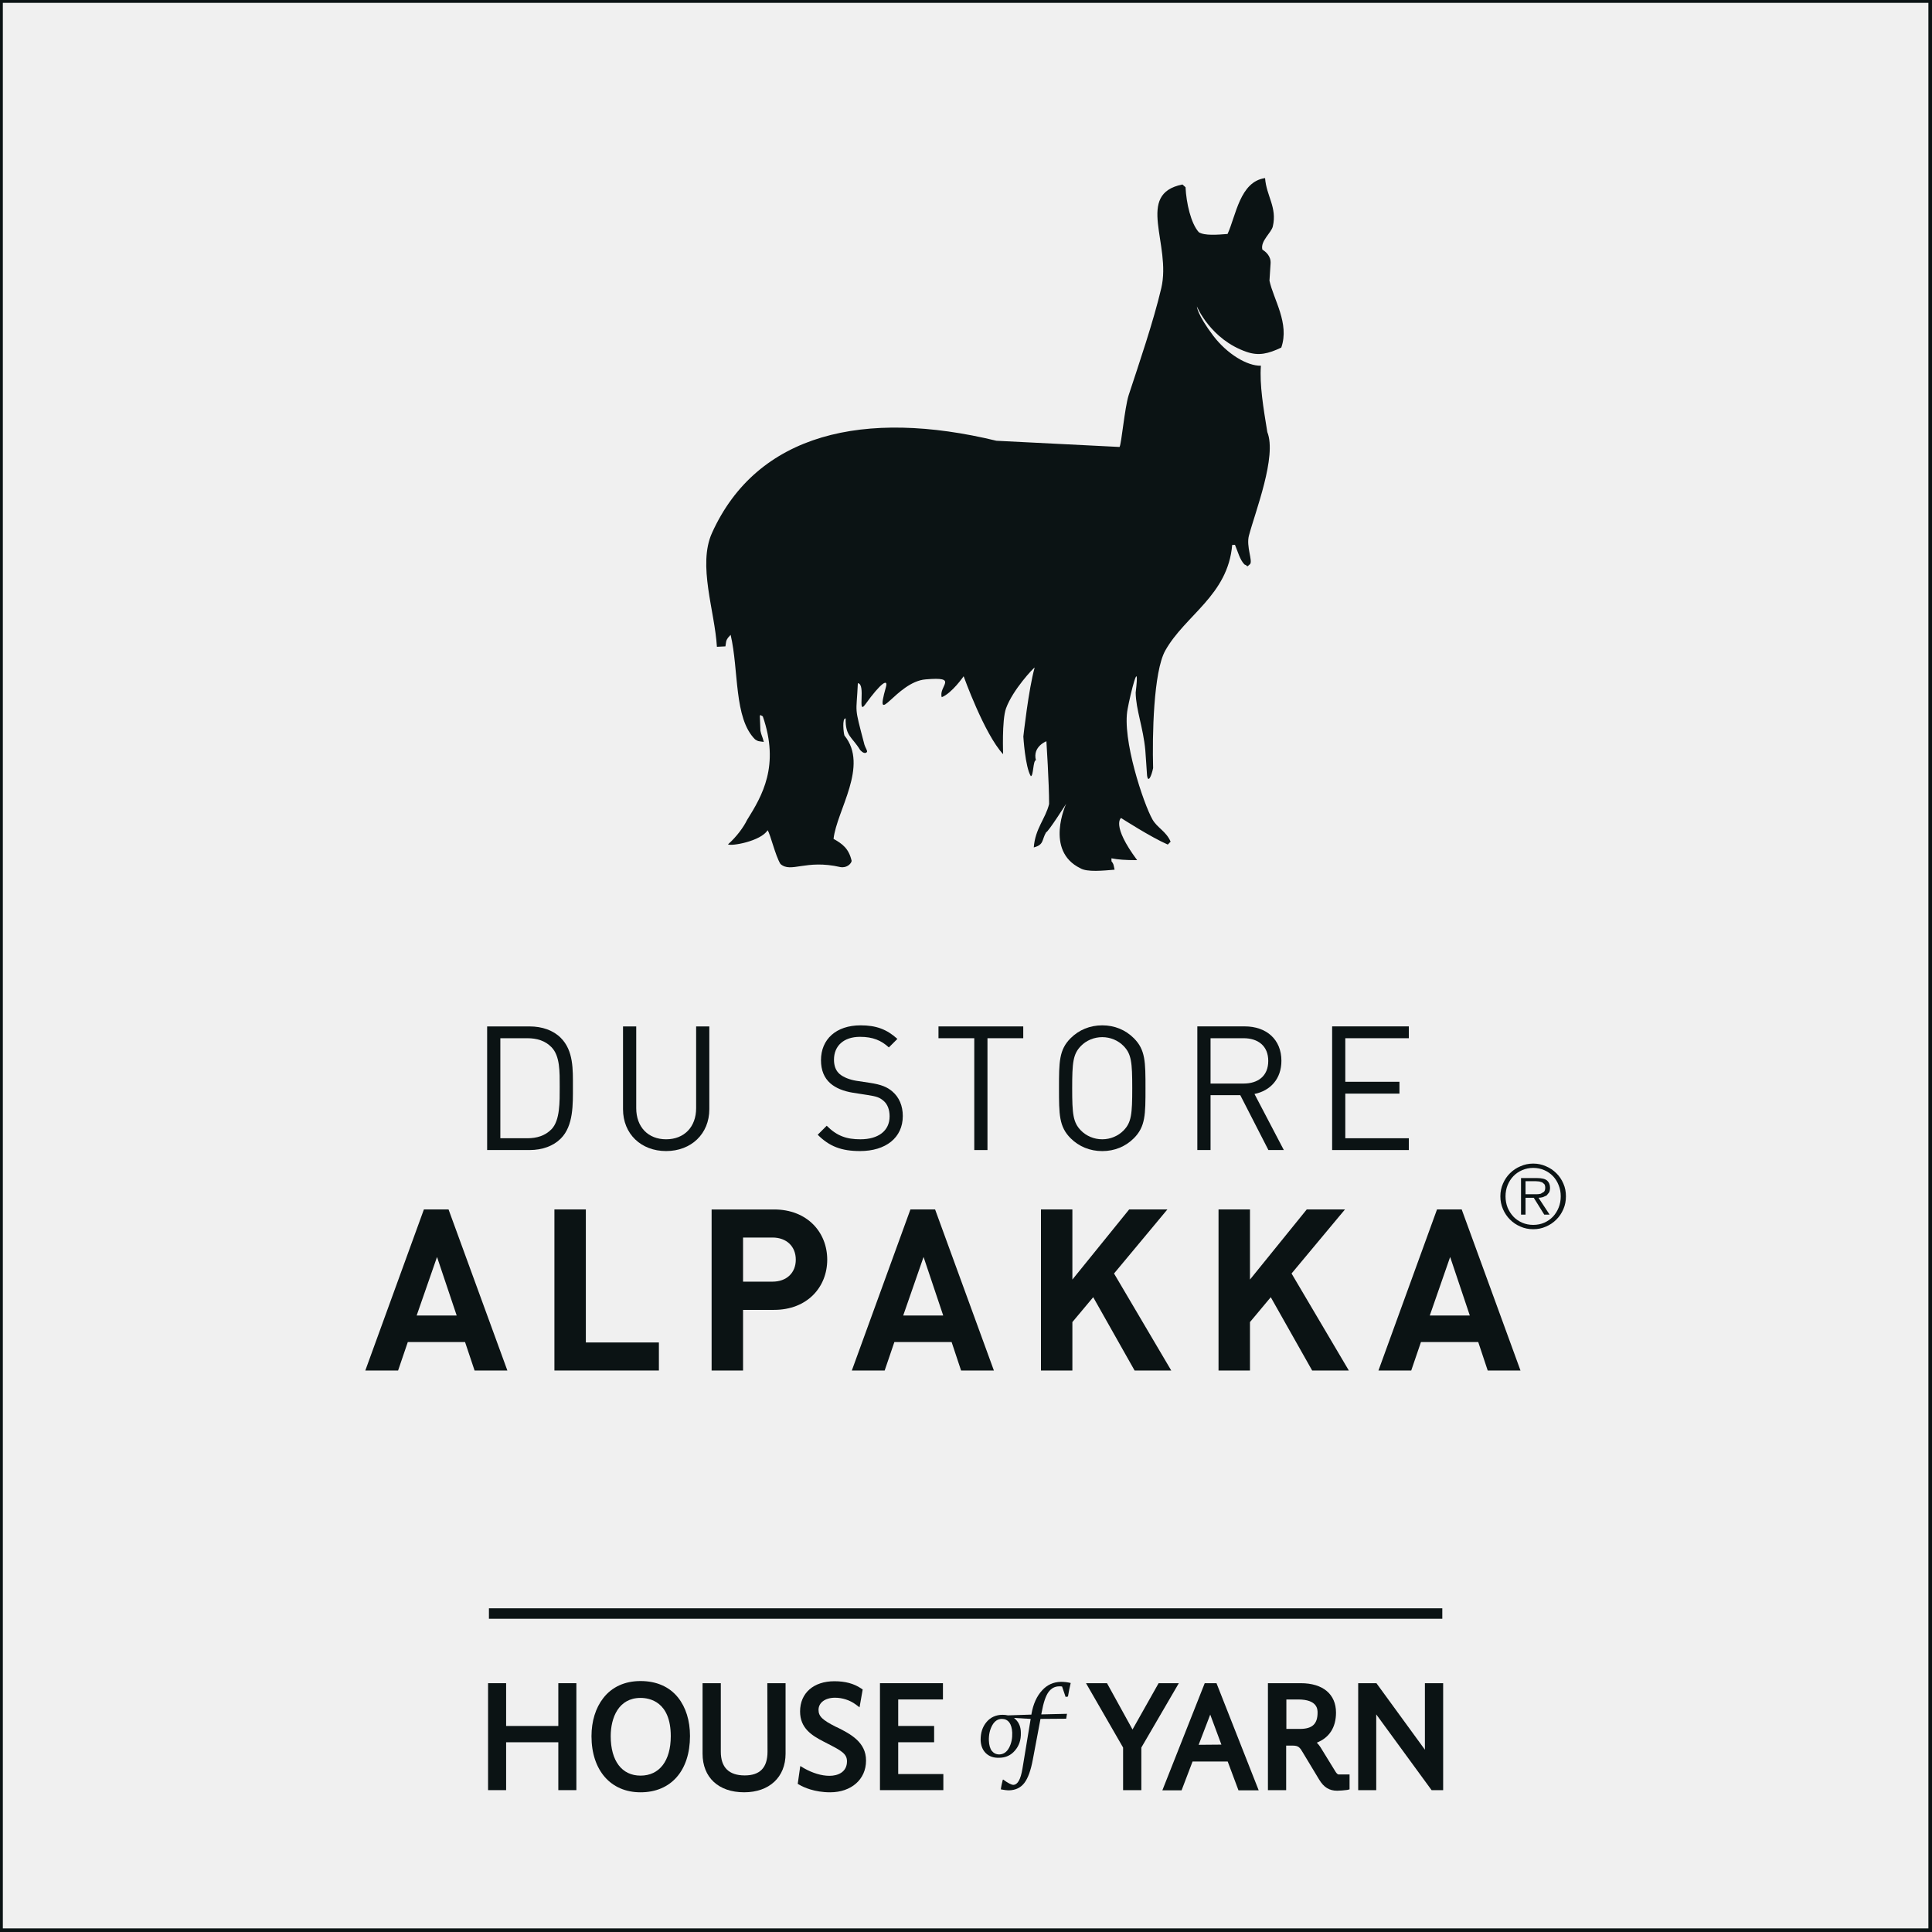 <?xml version="1.0" encoding="UTF-8" standalone="no"?>
<svg xmlns="http://www.w3.org/2000/svg" xmlns:xlink="http://www.w3.org/1999/xlink" xmlns:serif="http://www.serif.com/" width="100%" height="100%" viewBox="0 0 709 709" version="1.1" xml:space="preserve" style="fill-rule:evenodd;clip-rule:evenodd;stroke-miterlimit:10;">
    <rect x="0" y="0" width="709" height="709" fill="#808080" stroke="none"/>
    <g id="Layer-1" serif:id="Layer 1" transform="matrix(4.167,0,0,4.167,0,0)">
        <g transform="matrix(1,0,0,1,0,0.001)">
            <rect x="0" y="0" width="170.078" height="170.078" style="fill:rgb(240,240,240);"></rect>
        </g>
        <g transform="matrix(-1,0,0,1,170.079,0)">
            <rect x="0" y="0" width="170.079" height="170.079" style="fill:none;stroke:rgb(11,19,20);stroke-width:0.5px;"></rect>
        </g>
        <g transform="matrix(1,0,0,1,48.572,99.449)">
            <path d="M0,-7.222C-0.566,-7.803 -1.295,-8.016 -2.139,-8.016L-4.508,-8.016L-4.508,0.794L-2.139,0.794C-1.295,0.794 -0.566,0.577 0,-0.003C0.751,-0.784 0.72,-2.403 0.72,-3.734C0.72,-5.062 0.751,-6.446 0,-7.222M0.813,0.823C0.156,1.478 -0.808,1.833 -1.943,1.833L-5.671,1.833L-5.671,-9.055L-1.943,-9.055C-0.808,-9.055 0.156,-8.704 0.813,-8.049C1.946,-6.914 1.883,-5.249 1.883,-3.734C1.883,-2.219 1.946,-0.308 0.813,0.823" style="fill:rgb(11,19,20);fill-rule:nonzero;"></path>
        </g>
        <g transform="matrix(1,0,0,1,58.663,90.394)">
            <path d="M0,10.977C-2.204,10.977 -3.795,9.468 -3.795,7.291L-3.795,0L-2.632,0L-2.632,7.2C-2.632,8.855 -1.588,9.941 0,9.941C1.592,9.941 2.644,8.855 2.644,7.2L2.644,0L3.805,0L3.805,7.291C3.805,9.468 2.201,10.977 0,10.977" style="fill:rgb(11,19,20);fill-rule:nonzero;"></path>
        </g>
        <g transform="matrix(1,0,0,1,75.74,90.299)">
            <path d="M0,11.072C-1.633,11.072 -2.705,10.662 -3.726,9.635L-2.933,8.843C-2.033,9.744 -1.188,10.036 0.033,10.036C1.622,10.036 2.605,9.285 2.605,8.016C2.605,7.449 2.436,6.961 2.081,6.656C1.729,6.347 1.454,6.259 0.659,6.135L-0.608,5.938C-1.464,5.801 -2.135,5.524 -2.614,5.108C-3.162,4.623 -3.438,3.948 -3.438,3.072C-3.438,1.226 -2.105,0 0.051,0C1.439,0 2.36,0.354 3.291,1.194L2.54,1.944C1.87,1.335 1.15,1.013 0,1.013C-1.453,1.013 -2.293,1.82 -2.293,3.026C-2.293,3.564 -2.135,3.993 -1.802,4.282C-1.464,4.577 -0.896,4.791 -0.336,4.882L0.86,5.062C1.883,5.219 2.388,5.432 2.85,5.826C3.445,6.335 3.767,7.082 3.767,7.987C3.767,9.898 2.266,11.072 0,11.072" style="fill:rgb(11,19,20);fill-rule:nonzero;"></path>
        </g>
        <g transform="matrix(1,0,0,1,86.964,100.243)">
            <path d="M0,-8.81L0,1.039L-1.162,1.039L-1.162,-8.81L-4.314,-8.81L-4.314,-9.849L3.151,-9.849L3.151,-8.81L0,-8.81Z" style="fill:rgb(11,19,20);fill-rule:nonzero;"></path>
        </g>
        <g transform="matrix(1,0,0,1,98.952,99.554)">
            <path d="M0,-7.435C-0.476,-7.924 -1.161,-8.215 -1.879,-8.215C-2.602,-8.215 -3.289,-7.924 -3.761,-7.435C-4.449,-6.727 -4.528,-5.996 -4.528,-3.721C-4.528,-1.436 -4.449,-0.705 -3.761,0.001C-3.289,0.489 -2.602,0.781 -1.879,0.781C-1.161,0.781 -0.476,0.489 0,0.001C0.689,-0.705 0.762,-1.436 0.762,-3.721C0.762,-5.996 0.689,-6.727 0,-7.435M0.903,0.689C0.17,1.42 -0.793,1.82 -1.879,1.82C-2.964,1.82 -3.932,1.42 -4.666,0.689C-5.689,-0.337 -5.689,-1.41 -5.689,-3.721C-5.689,-6.026 -5.689,-7.098 -4.666,-8.121C-3.932,-8.855 -2.964,-9.255 -1.879,-9.255C-0.793,-9.255 0.17,-8.855 0.903,-8.121C1.928,-7.098 1.928,-6.026 1.928,-3.721C1.928,-1.41 1.928,-0.337 0.903,0.689" style="fill:rgb(11,19,20);fill-rule:nonzero;"></path>
        </g>
        <g transform="matrix(1,0,0,1,109.515,100.24)">
            <path d="M0,-8.807L-2.905,-8.807L-2.905,-4.814L0,-4.814C1.275,-4.814 2.177,-5.476 2.177,-6.807C2.177,-8.132 1.275,-8.807 0,-8.807M2.191,1.042L-0.288,-3.794L-2.905,-3.794L-2.905,1.042L-4.069,1.042L-4.069,-9.849L0.107,-9.849C2.006,-9.849 3.336,-8.703 3.336,-6.82C3.336,-5.23 2.373,-4.188 0.964,-3.896L3.549,1.042L2.191,1.042Z" style="fill:rgb(11,19,20);fill-rule:nonzero;"></path>
        </g>
        <g transform="matrix(1,0,0,1,117.318,90.391)">
            <path d="M0,10.891L0,0L6.754,0L6.754,1.042L1.159,1.042L1.159,4.878L5.928,4.878L5.928,5.921L1.159,5.921L1.159,9.852L6.754,9.852L6.754,10.891L0,10.891Z" style="fill:rgb(11,19,20);fill-rule:nonzero;"></path>
        </g>
        <g transform="matrix(1,0,0,1,38.488,116.511)">
            <path d="M0,-5.813L1.732,-0.656L-1.795,-0.656L0,-5.813ZM-1.156,-10L-6.316,4.187L-3.429,4.187L-2.573,1.678L2.467,1.678L3.307,4.187L6.195,4.187L1.014,-10L-1.156,-10Z" style="fill:rgb(11,19,20);fill-rule:nonzero;"></path>
        </g>
        <g transform="matrix(1,0,0,1,48.826,120.698)">
            <path d="M0,-14.187L0,0L9.201,0L9.201,-2.47L2.768,-2.47L2.768,-14.187L0,-14.187Z" style="fill:rgb(11,19,20);fill-rule:nonzero;"></path>
        </g>
        <g transform="matrix(1,0,0,1,68.029,118.225)">
            <path d="M0,-9.238L-2.59,-9.238L-2.59,-5.353L0,-5.353C1.255,-5.353 2.054,-6.136 2.054,-7.288C2.054,-8.445 1.255,-9.238 0,-9.238M0.141,-2.868L-2.59,-2.868L-2.59,2.473L-5.359,2.473L-5.359,-11.711L0.141,-11.711C3.069,-11.711 4.823,-9.697 4.823,-7.288C4.823,-4.878 3.069,-2.868 0.141,-2.868" style="fill:rgb(11,19,20);fill-rule:nonzero;"></path>
        </g>
        <g transform="matrix(1,0,0,1,81.336,116.511)">
            <path d="M0,-5.813L1.731,-0.656L-1.793,-0.656L0,-5.813ZM-1.157,-10L-6.318,4.187L-3.426,4.187L-2.57,1.678L2.47,1.678L3.304,4.187L6.194,4.187L1.015,-10L-1.157,-10Z" style="fill:rgb(11,19,20);fill-rule:nonzero;"></path>
        </g>
        <g transform="matrix(1,0,0,1,99.443,120.698)">
            <path d="M0,-14.187L-5.001,-8.01L-5.001,-14.187L-7.768,-14.187L-7.768,0L-5.001,0L-5.001,-4.266L-3.167,-6.457L0.479,0L3.707,0L-1.333,-8.544L3.367,-14.187L0,-14.187Z" style="fill:rgb(11,19,20);fill-rule:nonzero;"></path>
        </g>
        <g transform="matrix(1,0,0,1,115.083,120.698)">
            <path d="M0,-14.187L-5.001,-8.01L-5.001,-14.187L-7.77,-14.187L-7.77,0L-5.001,0L-5.001,-4.266L-3.17,-6.457L0.476,0L3.706,0L-1.339,-8.544L3.366,-14.187L0,-14.187Z" style="fill:rgb(11,19,20);fill-rule:nonzero;"></path>
        </g>
        <g transform="matrix(1,0,0,1,127.711,116.511)">
            <path d="M0,-5.813L1.732,-0.656L-1.794,-0.656L0,-5.813ZM-1.157,-10L-6.314,4.187L-3.427,4.187L-2.57,1.678L2.473,1.678L3.308,4.187L6.195,4.187L1.017,-10L-1.157,-10Z" style="fill:rgb(11,19,20);fill-rule:nonzero;"></path>
        </g>
        <g transform="matrix(1,0,0,1,81.511,32.768)">
            <path d="M0,27.064C2.997,26.801 1.119,27.652 1.426,28.633C2.324,28.28 3.355,26.788 3.355,26.788C3.355,26.788 5.177,31.883 6.831,33.653C6.838,33.729 6.706,30.656 7.089,29.608C7.684,27.977 9.522,26.03 9.61,26.02C9.074,27.897 8.613,32.094 8.613,32.094C8.613,32.094 8.765,34.749 9.27,35.589C9.512,35.582 9.457,34.199 9.719,34.185C9.407,32.979 10.643,32.512 10.643,32.512C10.643,32.512 10.881,36.19 10.881,38.04C10.563,39.343 9.66,40.183 9.531,41.863C10.443,41.625 10.222,41.207 10.618,40.528C10.787,40.528 12.383,38.019 12.383,38.019C12.383,38.019 10.464,42.147 13.631,43.695C14.224,44.059 15.69,43.902 16.648,43.823C16.536,43.312 16.57,43.339 16.374,43.08C16.37,42.997 16.37,42.914 16.37,42.821C16.944,42.935 17.565,42.983 18.635,42.983C16.328,39.876 17.218,39.271 17.218,39.271C17.218,39.271 19.836,40.961 21.334,41.611C21.418,41.524 21.506,41.434 21.582,41.355C21.185,40.436 20.408,40.142 19.987,39.405C19.205,38.04 17.272,32.284 17.799,29.657C18.026,28.392 18.908,24.82 18.505,28.229C18.529,29.753 19.17,31.293 19.354,33.307C19.364,33.477 19.502,35.35 19.506,35.509C19.599,36.246 19.899,35.571 20.041,34.876C19.962,32.039 20.065,26.397 21.113,24.523C22.866,21.405 26.631,19.656 27.004,15.224C27.078,15.224 27.16,15.213 27.249,15.213C27.503,15.805 27.675,16.52 28.082,16.939C28.461,17.077 28.199,17.243 28.58,16.911C28.83,16.627 28.224,15.352 28.479,14.401C29.036,12.299 30.955,7.418 30.098,5.282C29.756,3.18 29.406,1.109 29.534,-0.561C28.331,-0.526 26.56,-1.594 25.349,-3.184C23.908,-5.082 23.895,-5.784 23.895,-5.784C23.895,-5.784 25.097,-2.866 28.279,-1.777C29.339,-1.414 30.171,-1.608 31.328,-2.158C32.073,-4.29 30.638,-6.406 30.288,-8.048C30.333,-8.802 30.344,-8.867 30.385,-9.556C30.438,-10.233 29.923,-10.627 29.664,-10.783C29.465,-11.54 30.454,-12.262 30.584,-12.832C30.975,-14.519 30.015,-15.505 29.901,-17.084C27.681,-16.777 27.341,-13.776 26.596,-12.162C25.718,-12.096 24.588,-11.996 24.069,-12.314C23.363,-13.092 22.963,-14.903 22.896,-16.279C22.805,-16.362 22.721,-16.438 22.622,-16.521C18.434,-15.678 21.673,-11.267 20.76,-7.391C20.071,-4.46 18.797,-0.73 17.888,2.032C17.527,3.18 17.257,6.319 17.085,6.595C13.47,6.412 9.855,6.232 6.243,6.049C-5.371,3.239 -14.828,5.378 -18.805,14.163C-20.09,16.994 -18.555,21.063 -18.375,24.194C-18.123,24.181 -17.875,24.17 -17.624,24.157C-17.544,23.645 -17.583,23.68 -17.399,23.399C-17.323,23.313 -17.243,23.227 -17.166,23.141C-16.433,26.272 -16.891,30.486 -15.012,32.35C-14.735,32.53 -14.771,32.495 -14.246,32.571C-14.373,32.059 -14.45,32.028 -14.542,31.589C-14.559,31.087 -14.569,30.822 -14.593,30.324C-14.58,30.075 -14.424,30.314 -14.337,30.31C-12.827,34.669 -14.384,37.31 -15.72,39.447C-16.011,40.052 -16.63,40.916 -17.399,41.594C-17.099,41.773 -14.514,41.317 -13.909,40.349C-13.655,40.719 -13.231,42.589 -12.78,43.318C-11.842,44.148 -10.574,42.887 -7.493,43.595C-6.914,43.689 -6.542,43.284 -6.509,43.049C-6.753,41.97 -7.313,41.549 -8.103,41.109C-7.821,38.589 -4.976,34.68 -7.142,32.008C-7.221,31.8 -7.367,30.459 -7.037,30.501C-7.071,32.09 -6.463,32.118 -5.756,33.29C-5.536,33.525 -5.31,33.632 -5.165,33.462C-5.085,33.373 -5.31,33.068 -5.382,32.816C-6.322,29.225 -6.089,30.252 -5.962,27.399C-5.227,27.465 -6.042,30.293 -5.31,29.27C-3.9,27.313 -3.272,26.967 -3.491,27.745C-4.558,31.537 -2.575,27.275 0,27.064" style="fill:rgb(11,19,20);fill-rule:nonzero;"></path>
        </g>
        <g transform="matrix(1,0,0,1,135.027,102.474)">
            <path d="M0,5.78C-0.398,5.78 -0.777,5.704 -1.121,5.55C-1.477,5.399 -1.785,5.193 -2.044,4.93C-2.306,4.671 -2.512,4.363 -2.664,4.012C-2.818,3.658 -2.894,3.281 -2.894,2.884C-2.894,2.484 -2.818,2.114 -2.664,1.763C-2.512,1.412 -2.306,1.107 -2.044,0.848C-1.785,0.59 -1.477,0.38 -1.121,0.235C-0.777,0.078 -0.398,0 0,0C0.397,0 0.77,0.078 1.118,0.235C1.475,0.38 1.774,0.59 2.037,0.848C2.301,1.107 2.506,1.412 2.656,1.763C2.813,2.114 2.88,2.484 2.88,2.884C2.88,3.281 2.813,3.658 2.656,4.012C2.506,4.363 2.301,4.671 2.037,4.93C1.774,5.193 1.475,5.399 1.118,5.55C0.77,5.704 0.397,5.78 0,5.78M0,5.399C0.351,5.399 0.679,5.334 0.972,5.206C1.273,5.071 1.524,4.898 1.74,4.671C1.954,4.441 2.119,4.176 2.239,3.875C2.364,3.566 2.424,3.239 2.424,2.884C2.424,2.531 2.364,2.203 2.239,1.904C2.119,1.593 1.954,1.331 1.74,1.107C1.524,0.882 1.273,0.708 0.972,0.577C0.679,0.449 0.351,0.38 0,0.38C-0.348,0.38 -0.675,0.449 -0.972,0.577C-1.271,0.708 -1.533,0.882 -1.746,1.107C-1.963,1.331 -2.128,1.593 -2.257,1.904C-2.377,2.203 -2.439,2.531 -2.439,2.884C-2.439,3.239 -2.377,3.566 -2.257,3.875C-2.128,4.176 -1.963,4.441 -1.746,4.671C-1.533,4.898 -1.271,5.071 -0.972,5.206C-0.675,5.334 -0.348,5.399 0,5.399M1.442,4.494L0.971,4.494L0.048,3.012L-0.677,3.012L-0.677,4.494L-1.074,4.494L-1.074,1.275L0.332,1.275C0.763,1.275 1.06,1.35 1.23,1.501C1.396,1.655 1.48,1.868 1.48,2.127C1.48,2.285 1.452,2.423 1.404,2.531L1.188,2.8L0.863,2.953C0.742,2.986 0.611,3.009 0.467,3.012L1.442,4.494ZM-0.677,2.701L0.294,2.701C0.426,2.701 0.55,2.684 0.664,2.655L0.947,2.484C1.02,2.406 1.058,2.281 1.058,2.121C1.058,1.993 1.027,1.888 0.983,1.816L0.795,1.655L0.534,1.576L0.241,1.553L-0.677,1.553L-0.677,2.701Z" style="fill:rgb(11,19,20);fill-rule:nonzero;"></path>
        </g>
        <g transform="matrix(-1,0,0,1,170.079,114.121)">
            <rect x="43.059" y="27.519" width="83.961" height="0.92" style="fill:rgb(11,19,20);"></rect>
        </g>
        <g transform="matrix(1,0,0,1,73.728,153.783)">
            <path d="M0,-1.66L-0.086,-1.694C-1.296,-2.299 -1.642,-2.628 -1.642,-3.198C-1.642,-3.837 -1.054,-4.269 -0.19,-4.269C0.449,-4.269 1.106,-4.062 1.625,-3.681L1.97,-3.423L2.247,-4.995L2.091,-5.098C1.469,-5.514 0.708,-5.721 -0.242,-5.721C-2.074,-5.721 -3.267,-4.684 -3.267,-3.059C-3.267,-1.591 -2.247,-0.951 -1.21,-0.415C-1.054,-0.329 -0.881,-0.243 -0.743,-0.174C0.363,0.397 0.864,0.673 0.864,1.33C0.864,2.28 0.069,2.609 -0.674,2.609C-1.383,2.609 -2.16,2.367 -2.903,1.952L-3.249,1.745L-3.474,3.318L-3.318,3.404C-2.973,3.611 -2.005,4.061 -0.622,4.061C1.244,4.061 2.541,2.92 2.541,1.278C2.558,-0.363 1.141,-1.09 0,-1.66" style="fill:rgb(11,19,20);fill-rule:nonzero;"></path>
        </g>
        <g transform="matrix(1,0,0,1,79.103,152.452)">
            <path d="M0,0.984L3.163,0.984L3.163,-0.451L0,-0.451L0,-2.784L3.94,-2.784L3.94,-4.217L-1.607,-4.217L-1.607,5.201L3.975,5.201L3.975,3.784L0,3.784L0,0.984Z" style="fill:rgb(11,19,20);fill-rule:nonzero;"></path>
        </g>
        <g transform="matrix(1,0,0,1,67.593,151.812)">
            <path d="M0,2.454C0,3.853 -0.657,4.545 -2.005,4.545C-3.405,4.545 -4.113,3.837 -4.113,2.454L-4.113,-3.577L-5.72,-3.577L-5.72,2.627C-5.72,4.718 -4.321,6.031 -2.057,6.031C0.155,6.031 1.59,4.7 1.59,2.627L1.59,-3.577L-0.017,-3.577L0,2.454Z" style="fill:rgb(11,19,20);fill-rule:nonzero;"></path>
        </g>
        <g transform="matrix(1,0,0,1,56.411,149.514)">
            <path d="M0,6.861C-1.642,6.861 -2.627,5.565 -2.627,3.387C-2.627,1.762 -1.936,0.017 0,0.017C0.795,0.017 2.662,0.345 2.662,3.387C2.662,5.565 1.659,6.861 0,6.861M0,-1.469C-1.382,-1.469 -2.523,-0.951 -3.284,0.035C-3.958,0.898 -4.32,2.074 -4.32,3.387C-4.32,6.394 -2.627,8.33 0,8.33C2.679,8.33 4.355,6.428 4.355,3.37C4.355,2.022 3.992,0.846 3.301,-0.018C2.541,-0.968 1.4,-1.469 0,-1.469" style="fill:rgb(11,19,20);fill-rule:nonzero;"></path>
        </g>
        <g transform="matrix(1,0,0,1,88.867,151.864)">
            <path d="M0,2.057C-0.207,2.437 -0.483,2.627 -0.847,2.645C-1.141,2.645 -1.348,2.54 -1.521,2.333C-1.676,2.126 -1.763,1.815 -1.779,1.435C-1.797,0.916 -1.693,0.467 -1.486,0.086C-1.278,-0.294 -0.984,-0.484 -0.639,-0.484C-0.362,-0.484 -0.138,-0.38 0.018,-0.172C0.173,0.035 0.26,0.346 0.277,0.726C0.294,1.227 0.208,1.66 0,2.057M4.562,-3.75C3.906,-3.733 3.354,-3.491 2.903,-2.99C2.438,-2.488 2.126,-1.797 1.971,-0.916L1.971,-0.864L-0.104,-0.795C-0.259,-0.83 -0.414,-0.846 -0.57,-0.846C-1.157,-0.846 -1.642,-0.622 -1.987,-0.207C-2.35,0.225 -2.506,0.744 -2.506,1.366C-2.488,1.849 -2.35,2.23 -2.057,2.524C-1.763,2.817 -1.365,2.955 -0.881,2.938C-0.293,2.938 0.173,2.713 0.519,2.299C0.882,1.884 1.055,1.366 1.037,0.744C1.037,0.243 0.882,-0.138 0.588,-0.432C0.536,-0.484 0.484,-0.518 0.433,-0.57L1.901,-0.484L1.176,3.906C1.021,4.839 0.761,5.306 0.381,5.324C0.208,5.324 -0.104,5.167 -0.519,4.857L-0.553,4.873C-0.622,5.151 -0.69,5.427 -0.726,5.721C-0.449,5.773 -0.207,5.807 0,5.807C0.57,5.789 1.021,5.582 1.349,5.151C1.677,4.718 1.919,4.027 2.092,3.094L2.766,-0.484L5.029,-0.501L5.099,-0.933L2.835,-0.881L2.869,-1.054C3.024,-1.918 3.232,-2.523 3.474,-2.851C3.716,-3.179 4.027,-3.352 4.425,-3.352C4.528,-3.352 4.598,-3.352 4.667,-3.336L4.978,-2.42L5.185,-2.454C5.254,-2.885 5.341,-3.284 5.427,-3.646C5.15,-3.715 4.874,-3.75 4.562,-3.75" style="fill:rgb(11,19,20);fill-rule:nonzero;"></path>
        </g>
        <g transform="matrix(1,0,0,1,105.562,152.245)">
            <path d="M0,1.416L1.02,-1.245L2.004,1.399L0,1.416ZM0.535,-4.01L-3.197,5.426L-1.504,5.426L-0.536,2.886L2.558,2.886L3.508,5.426L5.288,5.426L1.572,-4.01L0.535,-4.01Z" style="fill:rgb(11,19,20);fill-rule:nonzero;"></path>
        </g>
        <g transform="matrix(1,0,0,1,49.17,153.886)">
            <path d="M0,-1.884L-4.597,-1.884L-4.597,-5.651L-6.187,-5.651L-6.187,3.767L-4.597,3.767L-4.597,-0.449L0,-0.449L0,3.767L1.59,3.767L1.59,-5.651L0,-5.651L0,-1.884Z" style="fill:rgb(11,19,20);fill-rule:nonzero;"></path>
        </g>
        <g transform="matrix(1,0,0,1,114.479,153.678)">
            <path d="M0,-1.417L-1.192,-1.417L-1.192,-4.01L-0.155,-4.01C1.556,-4.01 1.556,-3.128 1.556,-2.852C1.556,-1.849 1.089,-1.417 0,-1.417M3.094,2.281L1.936,0.397C1.798,0.155 1.659,-0.034 1.486,-0.207C2.593,-0.64 3.18,-1.556 3.18,-2.852C3.18,-4.476 2.022,-5.443 0.087,-5.443L-2.816,-5.443L-2.816,3.975L-1.21,3.975L-1.21,0.052L-0.656,0.052C-0.104,0.052 0,0.225 0.276,0.691L1.694,3.042C2.108,3.733 2.593,4.026 3.284,4.026C3.457,4.026 3.958,3.992 4.165,3.958L4.373,3.906L4.373,2.593L3.474,2.593C3.405,2.609 3.284,2.609 3.094,2.281" style="fill:rgb(11,19,20);fill-rule:nonzero;"></path>
        </g>
        <g transform="matrix(1,0,0,1,102.036,157.653)">
            <path d="M0,-9.418L-2.298,-5.34L-4.545,-9.418L-6.394,-9.418L-3.128,-3.75L-3.128,0L-1.521,0L-1.521,-3.75L1.78,-9.418L0,-9.418Z" style="fill:rgb(11,19,20);fill-rule:nonzero;"></path>
        </g>
        <g transform="matrix(1,0,0,1,125.488,157.653)">
            <path d="M0,-9.418L0,-3.56L-4.269,-9.418L-5.876,-9.418L-5.876,0L-4.286,0L-4.286,-6.671L0.588,0L1.607,0L1.607,-9.418L0,-9.418Z" style="fill:rgb(11,19,20);fill-rule:nonzero;"></path>
        </g>
    </g>
</svg>
